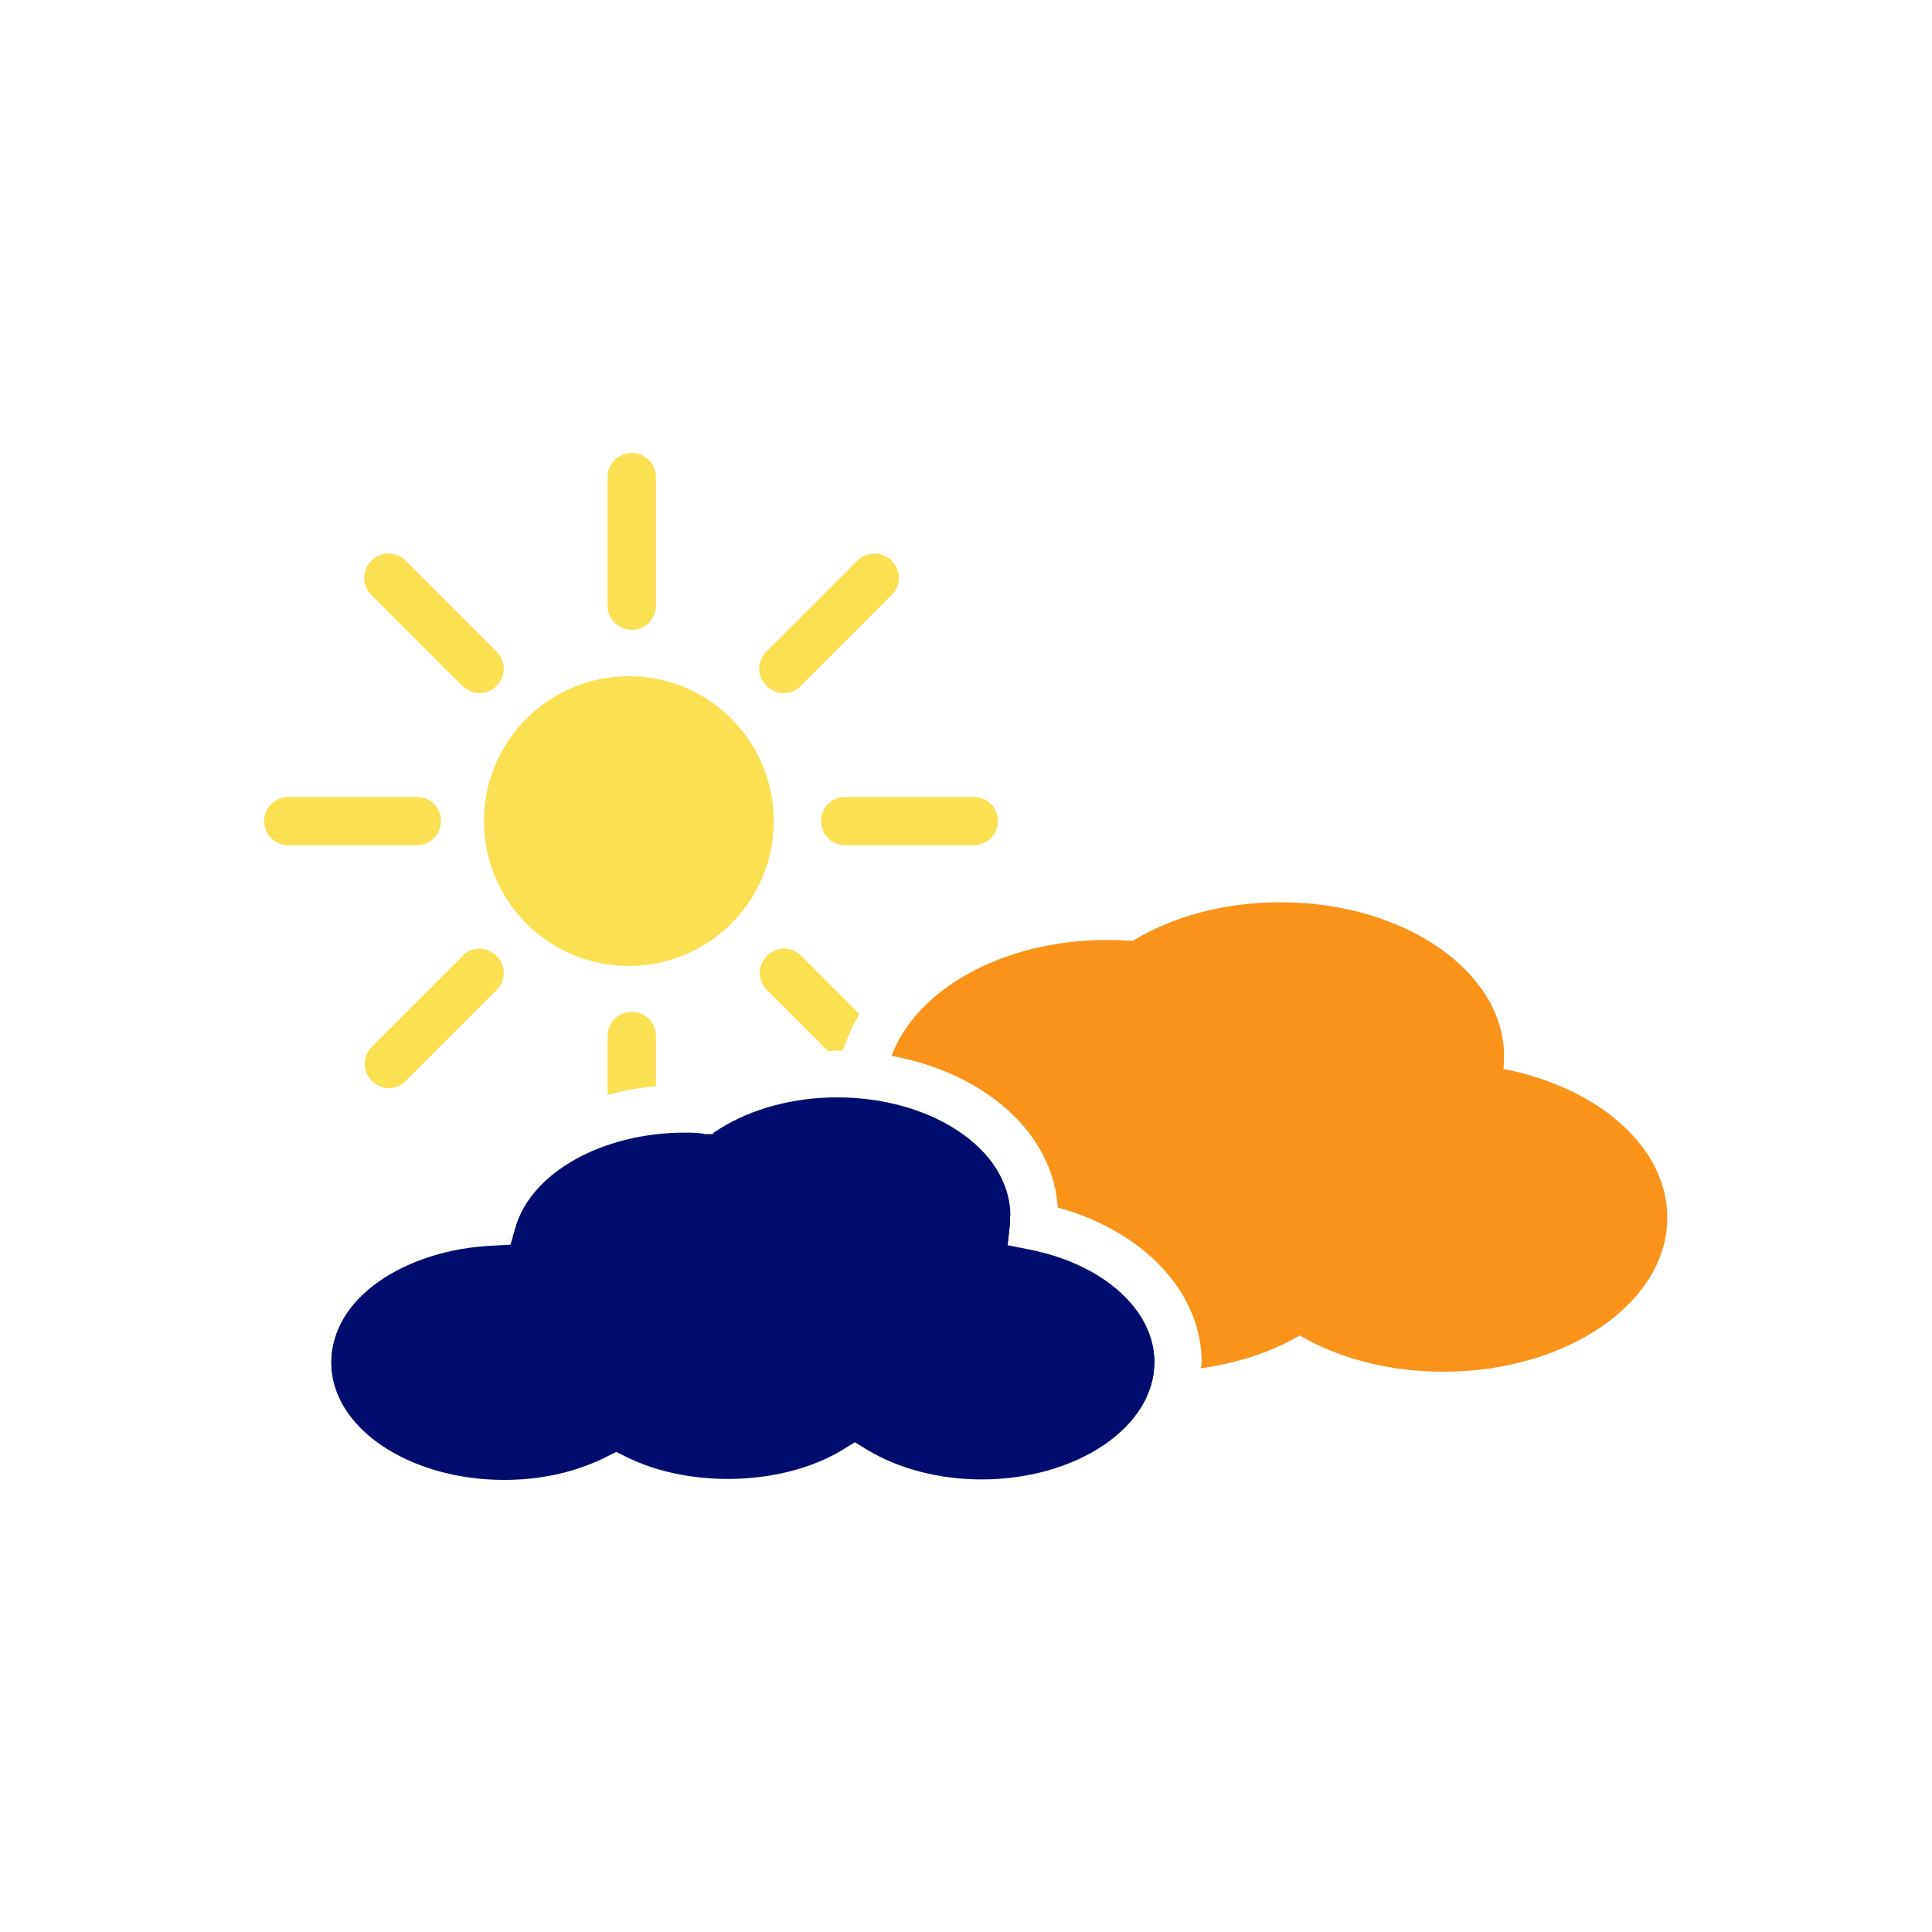 <?xml version="1.0" encoding="UTF-8"?><svg id="Icon_Tangerine" data-name="Icon Tangerine" xmlns="http://www.w3.org/2000/svg" viewBox="0 0 40 40" focusable="false" aria-hidden="true"><g><path d="m21.3,25.88l-.45-.09.05-.46c0-.06,0-.12,0-.18,0-1.33-1.6-2.42-3.58-2.42-.9,0-1.76.23-2.43.65l-.14.09h-.17c-.14-.03-.28-.03-.42-.03-1.71,0-3.19.83-3.51,1.97l-.1.35-.36.02c-1.88.08-3.35,1.14-3.35,2.41s1.6,2.42,3.58,2.42c.76,0,1.49-.16,2.1-.47l.22-.11.22.11c.61.3,1.35.45,2.09.45.86,0,1.71-.2,2.37-.6l.26-.16.26.16c.66.39,1.49.61,2.36.61,1.97,0,3.58-1.08,3.58-2.42,0-1.07-1.06-2.02-2.59-2.32Z" fill="none"/><g><path d="m21.3,25.88l-.45-.09.05-.46c0-.06,0-.12,0-.18,0-1.33-1.6-2.42-3.58-2.42-.9,0-1.76.23-2.43.65l-.14.09h-.17c-.14-.03-.28-.03-.42-.03-1.71,0-3.19.83-3.51,1.97l-.1.35-.36.02c-1.88.08-3.35,1.14-3.35,2.41s1.6,2.42,3.58,2.42c.76,0,1.49-.16,2.1-.47l.22-.11.22.11c.61.3,1.35.45,2.09.45.86,0,1.71-.2,2.37-.6l.26-.16.26.16c.66.39,1.49.61,2.36.61,1.97,0,3.58-1.08,3.58-2.42,0-1.07-1.06-2.02-2.59-2.32Z" fill="none"/><g><path d="m21.3,25.88l-.45-.09.05-.46c0-.06,0-.12,0-.18,0-1.33-1.6-2.42-3.58-2.42-.9,0-1.76.23-2.43.65l-.14.09h-.17c-.14-.03-.28-.03-.42-.03-1.71,0-3.19.83-3.51,1.97l-.1.35-.36.02c-1.88.08-3.35,1.14-3.35,2.41s1.6,2.42,3.58,2.42c.76,0,1.49-.16,2.1-.47l.22-.11.22.11c.61.3,1.35.45,2.09.45.86,0,1.71-.2,2.37-.6l.26-.16.26.16c.66.39,1.49.61,2.36.61,1.97,0,3.58-1.08,3.58-2.42,0-1.07-1.06-2.02-2.59-2.32Z" fill="none"/><g><path d="m21.3,25.88l-.45-.09.05-.46c0-.06,0-.12,0-.18,0-1.33-1.6-2.42-3.58-2.42-.9,0-1.76.23-2.43.65l-.14.09h-.17c-.14-.03-.28-.03-.42-.03-1.71,0-3.19.83-3.51,1.97l-.1.35-.36.02c-1.88.08-3.35,1.14-3.35,2.41s1.6,2.42,3.58,2.42c.76,0,1.49-.16,2.1-.47l.22-.11.22.11c.61.3,1.35.45,2.09.45.86,0,1.71-.2,2.37-.6l.26-.16.26.16c.66.39,1.49.61,2.36.61,1.97,0,3.58-1.08,3.58-2.42,0-1.07-1.06-2.02-2.59-2.32Z" fill="none"/><path d="m31.13,22.12c0-.08.01-.17.01-.25,0-1.76-2.07-3.19-4.63-3.19-1.17,0-2.24.3-3.06.8-.17-.01-.35-.02-.52-.02-2.16,0-3.96,1.02-4.47,2.4,1.93.36,3.34,1.59,3.44,3.14,1.78.49,2.98,1.76,2.98,3.21,0,.04-.01.08-.02.12.77-.11,1.47-.34,2.05-.68.8.47,1.84.75,2.98.75,2.55,0,4.63-1.43,4.63-3.19,0-1.47-1.44-2.7-3.4-3.08Z" fill="#fa9319"/><path d="m21.3,25.88l-.45-.09.05-.46c0-.06,0-.12,0-.18,0-1.33-1.6-2.42-3.58-2.42-.9,0-1.76.23-2.43.65l-.14.09h-.17c-.14-.03-.28-.03-.42-.03-1.71,0-3.19.83-3.51,1.97l-.1.35-.36.02c-1.88.08-3.35,1.14-3.35,2.41s1.6,2.42,3.58,2.42c.76,0,1.49-.16,2.1-.47l.22-.11.22.11c.61.3,1.35.45,2.09.45.86,0,1.71-.2,2.37-.6l.26-.16.26.16c.66.39,1.49.61,2.36.61,1.97,0,3.58-1.08,3.58-2.42,0-1.07-1.06-2.02-2.59-2.32Z" fill="none"/></g></g></g></g><circle cx="13.02" cy="17" r="3" fill="#fae052"/><path d="m9.13,17c0-.28-.22-.5-.5-.5h-2.66c-.28,0-.5.22-.5.5s.22.5.5.5h2.66c.28,0,.5-.22.5-.5Z" fill="#fae052"/><path d="m20.66,17c0-.28-.22-.5-.5-.5h-2.66c-.28,0-.5.22-.5.5s.22.5.5.5h2.66c.28,0,.5-.22.5-.5Z" fill="#fae052"/><path d="m9.58,19.79l-1.88,1.88c-.2.2-.2.51,0,.71.1.1.23.15.35.15s.26-.05.35-.15l1.88-1.88c.2-.2.2-.51,0-.71s-.51-.2-.71,0Z" fill="#fae052"/><path d="m16.23,14.35c.13,0,.26-.05.35-.15l1.88-1.88c.2-.2.2-.51,0-.71s-.51-.2-.71,0l-1.88,1.88c-.2.2-.2.51,0,.71.1.1.23.15.35.15Z" fill="#fae052"/><path d="m13.08,13.04c.28,0,.5-.22.5-.5v-2.66c0-.28-.22-.5-.5-.5s-.5.22-.5.5v2.66c0,.28.22.5.5.5Z" fill="#fae052"/><path d="m9.58,14.2c.1.1.23.15.35.15s.26-.05.35-.15c.2-.2.2-.51,0-.71l-1.88-1.88c-.2-.2-.51-.2-.71,0s-.2.51,0,.71l1.88,1.88Z" fill="#fae052"/><path d="m13.58,21.45c0-.28-.22-.5-.5-.5s-.5.22-.5.5v1.22c.32-.09.65-.15,1-.18v-1.04Z" fill="#fae052"/><g><path d="m21.3,25.88l-.45-.09.05-.46c0-.06,0-.12,0-.18,0-1.33-1.6-2.42-3.58-2.42-.9,0-1.76.23-2.43.65l-.14.09h-.17c-.14-.03-.28-.03-.42-.03-1.71,0-3.19.83-3.51,1.97l-.1.35-.36.02c-1.88.08-3.35,1.14-3.35,2.41s1.6,2.42,3.58,2.42c.76,0,1.49-.16,2.1-.47l.22-.11.22.11c.61.3,1.35.45,2.09.45.86,0,1.71-.2,2.37-.6l.26-.16.26.16c.66.39,1.49.61,2.36.61,1.97,0,3.58-1.08,3.58-2.42,0-1.07-1.06-2.02-2.59-2.32Z" fill="none"/><g><path d="m14.77,23.48h-.17c-.14-.03-.28-.03-.42-.03-1.71,0-3.19.83-3.51,1.97l-.1.35-.36.02c-1.88.08-3.35,1.14-3.35,2.41s1.6,2.42,3.58,2.42c.76,0,1.49-.16,2.1-.47l.22-.11.22.11c.61.3,1.35.45,2.09.45.86,0,1.71-.2,2.37-.6l.26-.16.26.16c.66.39,1.49.61,2.36.61,1.97,0,3.58-1.08,3.58-2.42,0-1.07-1.06-2.02-2.59-2.32l-.45-.09.05-.46c0-.06,0-.12,0-.18,0-1.33-1.6-2.42-3.58-2.42-.9,0-1.76.23-2.43.65l-.14.09Z" fill="#000d6e"/><path d="m20.91,25.16c0,.06,0,.12,0,.18l-.05.46.45.09c1.52.3,2.59,1.25,2.59,2.32,0,1.33-1.6,2.42-3.58,2.42-.87,0-1.71-.22-2.36-.61l-.26-.16-.26.16c-.66.4-1.52.6-2.37.6-.74,0-1.48-.15-2.09-.45l-.22-.11-.22.11c-.62.31-1.34.47-2.1.47-1.97,0-3.58-1.08-3.58-2.42s1.47-2.33,3.35-2.41l.36-.02.1-.35c.32-1.14,1.8-1.97,3.51-1.97.14,0,.28,0,.42.02h.17s.14-.08.14-.08c.67-.42,1.53-.65,2.43-.65,1.97,0,3.58,1.08,3.58,2.42Z" fill="#000d6e"/></g><path d="m17.79,20.99l-1.2-1.2c-.2-.2-.51-.2-.71,0s-.2.51,0,.71l1.26,1.26c.07,0,.13-.01.2-.01.04,0,.07,0,.11,0l.09-.24c.07-.18.16-.35.25-.51Z" fill="#fae052"/></g></svg>